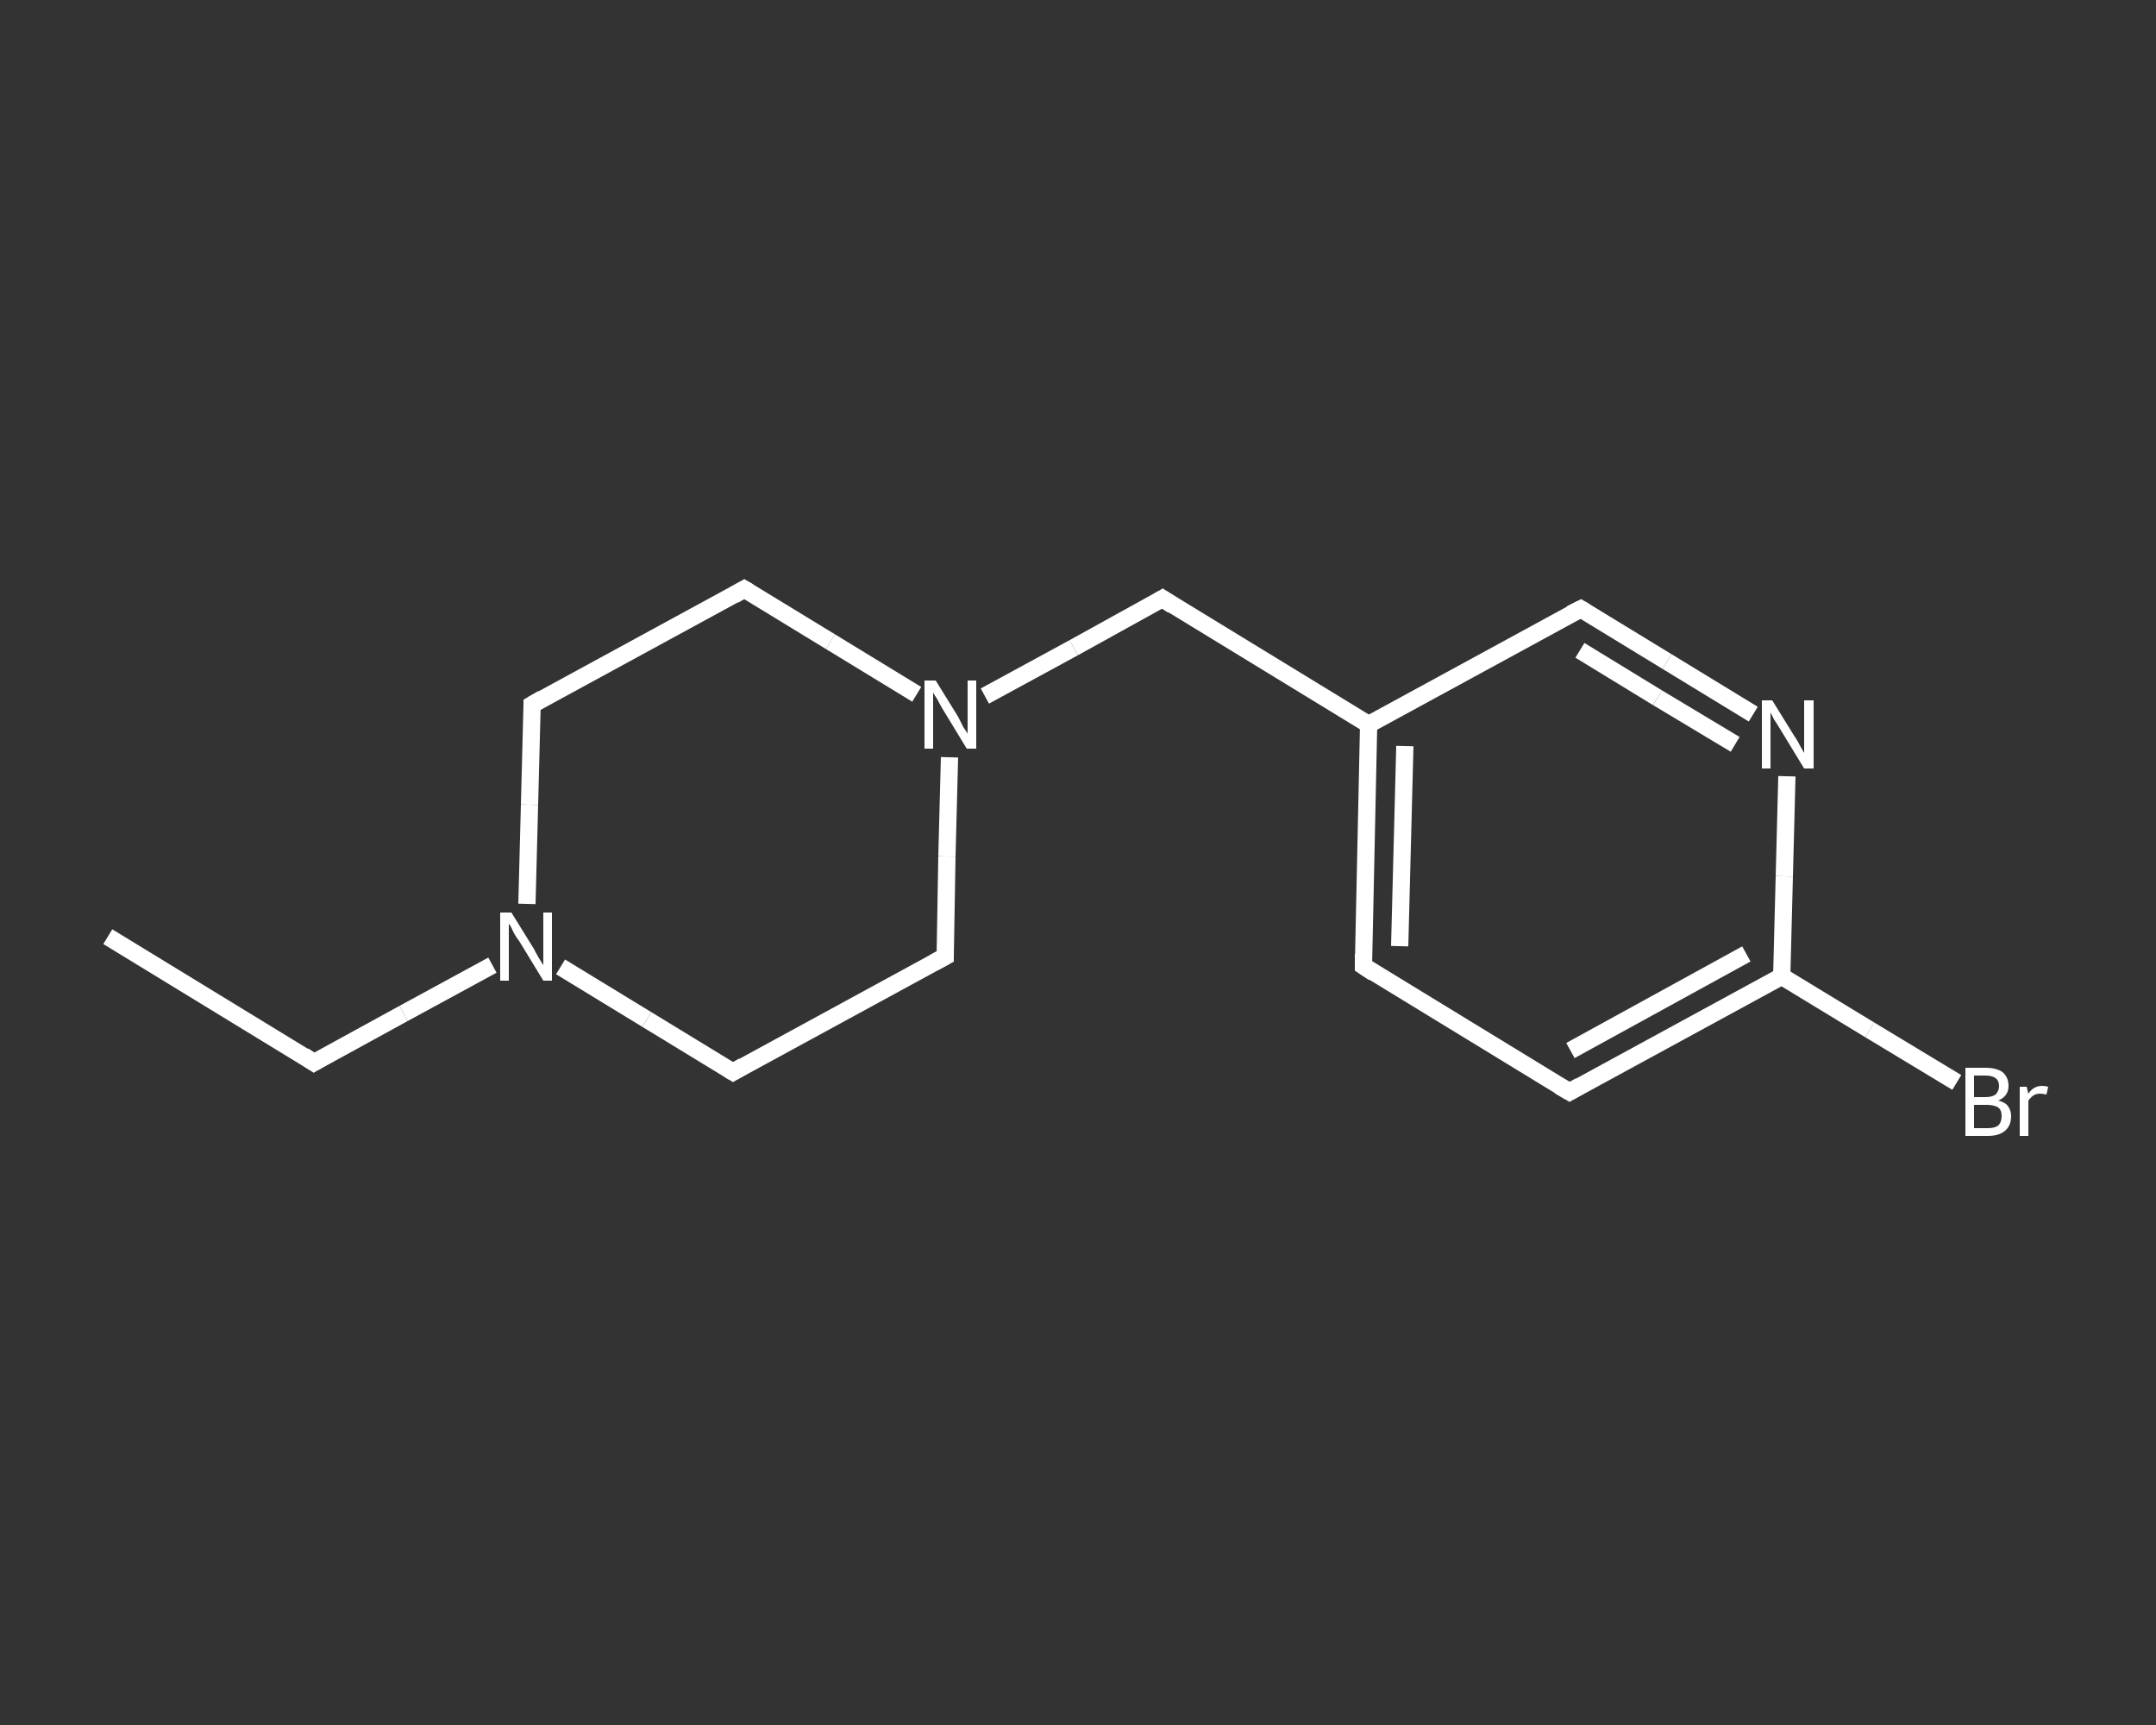 <?xml version='1.0' encoding='iso-8859-1'?>
<svg version='1.1' baseProfile='full'
              xmlns='http://www.w3.org/2000/svg'
                      xmlns:rdkit='http://www.rdkit.org/xml'
                      xmlns:xlink='http://www.w3.org/1999/xlink'
                  xml:space='preserve'
width='250px' height='200px' viewBox='0 0 250 200'>
<rect x="0" y="0" width="250" height="200" fill="#333333" stroke="none"/>
<!-- END OF HEADER -->
<rect style='opacity:1.0;fill:transparent;stroke:none' width='250.0' height='200.0' x='0.0' y='0.0'> </rect>
<path class='bond-0 atom-0 atom-1' d='M 12.5,108.6 L 36.4,123.2' style='fill:none;fill-rule:evenodd;stroke:#FFFFFF;stroke-width:2.0px;stroke-linecap:butt;stroke-linejoin:miter;stroke-opacity:1' />
<path class='bond-1 atom-1 atom-2' d='M 36.4,123.2 L 46.8,117.5' style='fill:none;fill-rule:evenodd;stroke:#FFFFFF;stroke-width:2.0px;stroke-linecap:butt;stroke-linejoin:miter;stroke-opacity:1' />
<path class='bond-1 atom-1 atom-2' d='M 46.8,117.5 L 57.1,111.9' style='fill:none;fill-rule:evenodd;stroke:#FFFFFF;stroke-width:2.0px;stroke-linecap:butt;stroke-linejoin:miter;stroke-opacity:1' />
<path class='bond-2 atom-2 atom-3' d='M 61.1,104.8 L 61.4,93.3' style='fill:none;fill-rule:evenodd;stroke:#FFFFFF;stroke-width:2.0px;stroke-linecap:butt;stroke-linejoin:miter;stroke-opacity:1' />
<path class='bond-2 atom-2 atom-3' d='M 61.4,93.3 L 61.7,81.7' style='fill:none;fill-rule:evenodd;stroke:#FFFFFF;stroke-width:2.0px;stroke-linecap:butt;stroke-linejoin:miter;stroke-opacity:1' />
<path class='bond-3 atom-3 atom-4' d='M 61.7,81.7 L 86.3,68.3' style='fill:none;fill-rule:evenodd;stroke:#FFFFFF;stroke-width:2.0px;stroke-linecap:butt;stroke-linejoin:miter;stroke-opacity:1' />
<path class='bond-4 atom-4 atom-5' d='M 86.3,68.3 L 96.3,74.4' style='fill:none;fill-rule:evenodd;stroke:#FFFFFF;stroke-width:2.0px;stroke-linecap:butt;stroke-linejoin:miter;stroke-opacity:1' />
<path class='bond-4 atom-4 atom-5' d='M 96.3,74.4 L 106.3,80.5' style='fill:none;fill-rule:evenodd;stroke:#FFFFFF;stroke-width:2.0px;stroke-linecap:butt;stroke-linejoin:miter;stroke-opacity:1' />
<path class='bond-5 atom-5 atom-6' d='M 114.2,80.7 L 124.5,75.1' style='fill:none;fill-rule:evenodd;stroke:#FFFFFF;stroke-width:2.0px;stroke-linecap:butt;stroke-linejoin:miter;stroke-opacity:1' />
<path class='bond-5 atom-5 atom-6' d='M 124.5,75.1 L 134.8,69.4' style='fill:none;fill-rule:evenodd;stroke:#FFFFFF;stroke-width:2.0px;stroke-linecap:butt;stroke-linejoin:miter;stroke-opacity:1' />
<path class='bond-6 atom-6 atom-7' d='M 134.8,69.4 L 158.7,84.0' style='fill:none;fill-rule:evenodd;stroke:#FFFFFF;stroke-width:2.0px;stroke-linecap:butt;stroke-linejoin:miter;stroke-opacity:1' />
<path class='bond-7 atom-7 atom-8' d='M 158.7,84.0 L 158.1,112.0' style='fill:none;fill-rule:evenodd;stroke:#FFFFFF;stroke-width:2.0px;stroke-linecap:butt;stroke-linejoin:miter;stroke-opacity:1' />
<path class='bond-7 atom-7 atom-8' d='M 162.9,86.5 L 162.3,109.7' style='fill:none;fill-rule:evenodd;stroke:#FFFFFF;stroke-width:2.0px;stroke-linecap:butt;stroke-linejoin:miter;stroke-opacity:1' />
<path class='bond-8 atom-8 atom-9' d='M 158.1,112.0 L 182.0,126.6' style='fill:none;fill-rule:evenodd;stroke:#FFFFFF;stroke-width:2.0px;stroke-linecap:butt;stroke-linejoin:miter;stroke-opacity:1' />
<path class='bond-9 atom-9 atom-10' d='M 182.0,126.6 L 206.6,113.2' style='fill:none;fill-rule:evenodd;stroke:#FFFFFF;stroke-width:2.0px;stroke-linecap:butt;stroke-linejoin:miter;stroke-opacity:1' />
<path class='bond-9 atom-9 atom-10' d='M 182.1,121.8 L 202.5,110.6' style='fill:none;fill-rule:evenodd;stroke:#FFFFFF;stroke-width:2.0px;stroke-linecap:butt;stroke-linejoin:miter;stroke-opacity:1' />
<path class='bond-10 atom-10 atom-11' d='M 206.6,113.2 L 216.8,119.4' style='fill:none;fill-rule:evenodd;stroke:#FFFFFF;stroke-width:2.0px;stroke-linecap:butt;stroke-linejoin:miter;stroke-opacity:1' />
<path class='bond-10 atom-10 atom-11' d='M 216.8,119.4 L 226.9,125.5' style='fill:none;fill-rule:evenodd;stroke:#FFFFFF;stroke-width:2.0px;stroke-linecap:butt;stroke-linejoin:miter;stroke-opacity:1' />
<path class='bond-11 atom-10 atom-12' d='M 206.6,113.2 L 206.9,101.6' style='fill:none;fill-rule:evenodd;stroke:#FFFFFF;stroke-width:2.0px;stroke-linecap:butt;stroke-linejoin:miter;stroke-opacity:1' />
<path class='bond-11 atom-10 atom-12' d='M 206.9,101.6 L 207.2,90.0' style='fill:none;fill-rule:evenodd;stroke:#FFFFFF;stroke-width:2.0px;stroke-linecap:butt;stroke-linejoin:miter;stroke-opacity:1' />
<path class='bond-12 atom-12 atom-13' d='M 203.3,82.8 L 193.3,76.7' style='fill:none;fill-rule:evenodd;stroke:#FFFFFF;stroke-width:2.0px;stroke-linecap:butt;stroke-linejoin:miter;stroke-opacity:1' />
<path class='bond-12 atom-12 atom-13' d='M 193.3,76.7 L 183.3,70.6' style='fill:none;fill-rule:evenodd;stroke:#FFFFFF;stroke-width:2.0px;stroke-linecap:butt;stroke-linejoin:miter;stroke-opacity:1' />
<path class='bond-12 atom-12 atom-13' d='M 201.2,86.3 L 192.2,80.9' style='fill:none;fill-rule:evenodd;stroke:#FFFFFF;stroke-width:2.0px;stroke-linecap:butt;stroke-linejoin:miter;stroke-opacity:1' />
<path class='bond-12 atom-12 atom-13' d='M 192.2,80.9 L 183.2,75.4' style='fill:none;fill-rule:evenodd;stroke:#FFFFFF;stroke-width:2.0px;stroke-linecap:butt;stroke-linejoin:miter;stroke-opacity:1' />
<path class='bond-13 atom-5 atom-14' d='M 110.1,87.8 L 109.8,99.3' style='fill:none;fill-rule:evenodd;stroke:#FFFFFF;stroke-width:2.0px;stroke-linecap:butt;stroke-linejoin:miter;stroke-opacity:1' />
<path class='bond-13 atom-5 atom-14' d='M 109.8,99.3 L 109.6,110.9' style='fill:none;fill-rule:evenodd;stroke:#FFFFFF;stroke-width:2.0px;stroke-linecap:butt;stroke-linejoin:miter;stroke-opacity:1' />
<path class='bond-14 atom-14 atom-15' d='M 109.6,110.9 L 85.0,124.3' style='fill:none;fill-rule:evenodd;stroke:#FFFFFF;stroke-width:2.0px;stroke-linecap:butt;stroke-linejoin:miter;stroke-opacity:1' />
<path class='bond-15 atom-15 atom-2' d='M 85.0,124.3 L 75.0,118.2' style='fill:none;fill-rule:evenodd;stroke:#FFFFFF;stroke-width:2.0px;stroke-linecap:butt;stroke-linejoin:miter;stroke-opacity:1' />
<path class='bond-15 atom-15 atom-2' d='M 75.0,118.2 L 65.0,112.1' style='fill:none;fill-rule:evenodd;stroke:#FFFFFF;stroke-width:2.0px;stroke-linecap:butt;stroke-linejoin:miter;stroke-opacity:1' />
<path class='bond-16 atom-13 atom-7' d='M 183.3,70.6 L 158.7,84.0' style='fill:none;fill-rule:evenodd;stroke:#FFFFFF;stroke-width:2.0px;stroke-linecap:butt;stroke-linejoin:miter;stroke-opacity:1' />
<path d='M 35.2,122.4 L 36.4,123.2 L 36.9,122.9' style='fill:none;stroke:#FFFFFF;stroke-width:2.0px;stroke-linecap:butt;stroke-linejoin:miter;stroke-opacity:1;' />
<path d='M 61.7,82.3 L 61.7,81.7 L 62.9,81.0' style='fill:none;stroke:#FFFFFF;stroke-width:2.0px;stroke-linecap:butt;stroke-linejoin:miter;stroke-opacity:1;' />
<path d='M 85.1,69.0 L 86.3,68.3 L 86.8,68.6' style='fill:none;stroke:#FFFFFF;stroke-width:2.0px;stroke-linecap:butt;stroke-linejoin:miter;stroke-opacity:1;' />
<path d='M 134.3,69.7 L 134.8,69.4 L 136.0,70.2' style='fill:none;stroke:#FFFFFF;stroke-width:2.0px;stroke-linecap:butt;stroke-linejoin:miter;stroke-opacity:1;' />
<path d='M 158.1,110.6 L 158.1,112.0 L 159.3,112.8' style='fill:none;stroke:#FFFFFF;stroke-width:2.0px;stroke-linecap:butt;stroke-linejoin:miter;stroke-opacity:1;' />
<path d='M 180.8,125.9 L 182.0,126.6 L 183.2,125.9' style='fill:none;stroke:#FFFFFF;stroke-width:2.0px;stroke-linecap:butt;stroke-linejoin:miter;stroke-opacity:1;' />
<path d='M 183.8,70.9 L 183.3,70.6 L 182.1,71.2' style='fill:none;stroke:#FFFFFF;stroke-width:2.0px;stroke-linecap:butt;stroke-linejoin:miter;stroke-opacity:1;' />
<path d='M 109.6,110.3 L 109.6,110.9 L 108.3,111.6' style='fill:none;stroke:#FFFFFF;stroke-width:2.0px;stroke-linecap:butt;stroke-linejoin:miter;stroke-opacity:1;' />
<path d='M 86.2,123.6 L 85.0,124.3 L 84.5,124.0' style='fill:none;stroke:#FFFFFF;stroke-width:2.0px;stroke-linecap:butt;stroke-linejoin:miter;stroke-opacity:1;' />
<path class='atom-2' d='M 59.3 105.8
L 61.9 110.0
Q 62.1 110.4, 62.5 111.1
Q 63.0 111.9, 63.0 111.9
L 63.0 105.8
L 64.0 105.8
L 64.0 113.7
L 63.0 113.7
L 60.2 109.1
Q 59.8 108.6, 59.5 108.0
Q 59.2 107.3, 59.0 107.1
L 59.0 113.7
L 58.0 113.7
L 58.0 105.8
L 59.3 105.8
' fill='#FFFFFF'/>
<path class='atom-5' d='M 108.5 78.9
L 111.1 83.1
Q 111.3 83.5, 111.7 84.3
Q 112.2 85.0, 112.2 85.1
L 112.2 78.9
L 113.2 78.9
L 113.2 86.8
L 112.1 86.8
L 109.3 82.2
Q 109.0 81.7, 108.7 81.1
Q 108.3 80.5, 108.2 80.3
L 108.2 86.8
L 107.2 86.8
L 107.2 78.9
L 108.5 78.9
' fill='#FFFFFF'/>
<path class='atom-11' d='M 231.7 127.6
Q 232.5 127.8, 232.8 128.2
Q 233.2 128.7, 233.2 129.4
Q 233.2 130.5, 232.5 131.1
Q 231.8 131.7, 230.5 131.7
L 227.9 131.7
L 227.9 123.8
L 230.2 123.8
Q 231.5 123.8, 232.2 124.3
Q 232.9 124.9, 232.9 125.9
Q 232.9 127.1, 231.7 127.6
M 228.9 124.7
L 228.9 127.2
L 230.2 127.2
Q 231.0 127.2, 231.4 126.9
Q 231.8 126.5, 231.8 125.9
Q 231.8 124.7, 230.2 124.7
L 228.9 124.7
M 230.5 130.8
Q 231.3 130.8, 231.7 130.5
Q 232.1 130.1, 232.1 129.4
Q 232.1 128.7, 231.7 128.4
Q 231.2 128.1, 230.4 128.1
L 228.9 128.1
L 228.9 130.8
L 230.5 130.8
' fill='#FFFFFF'/>
<path class='atom-11' d='M 235.0 126.0
L 235.2 126.8
Q 235.8 125.9, 236.8 125.9
Q 237.1 125.9, 237.5 126.0
L 237.3 126.9
Q 236.8 126.8, 236.6 126.8
Q 236.1 126.8, 235.8 127.0
Q 235.5 127.2, 235.2 127.6
L 235.2 131.7
L 234.2 131.7
L 234.2 126.0
L 235.0 126.0
' fill='#FFFFFF'/>
<path class='atom-12' d='M 205.5 81.2
L 208.1 85.4
Q 208.4 85.8, 208.8 86.6
Q 209.2 87.3, 209.2 87.3
L 209.2 81.2
L 210.3 81.2
L 210.3 89.1
L 209.2 89.1
L 206.4 84.5
Q 206.1 84.0, 205.7 83.4
Q 205.4 82.8, 205.3 82.6
L 205.3 89.1
L 204.3 89.1
L 204.3 81.2
L 205.5 81.2
' fill='#FFFFFF'/>
</svg>
